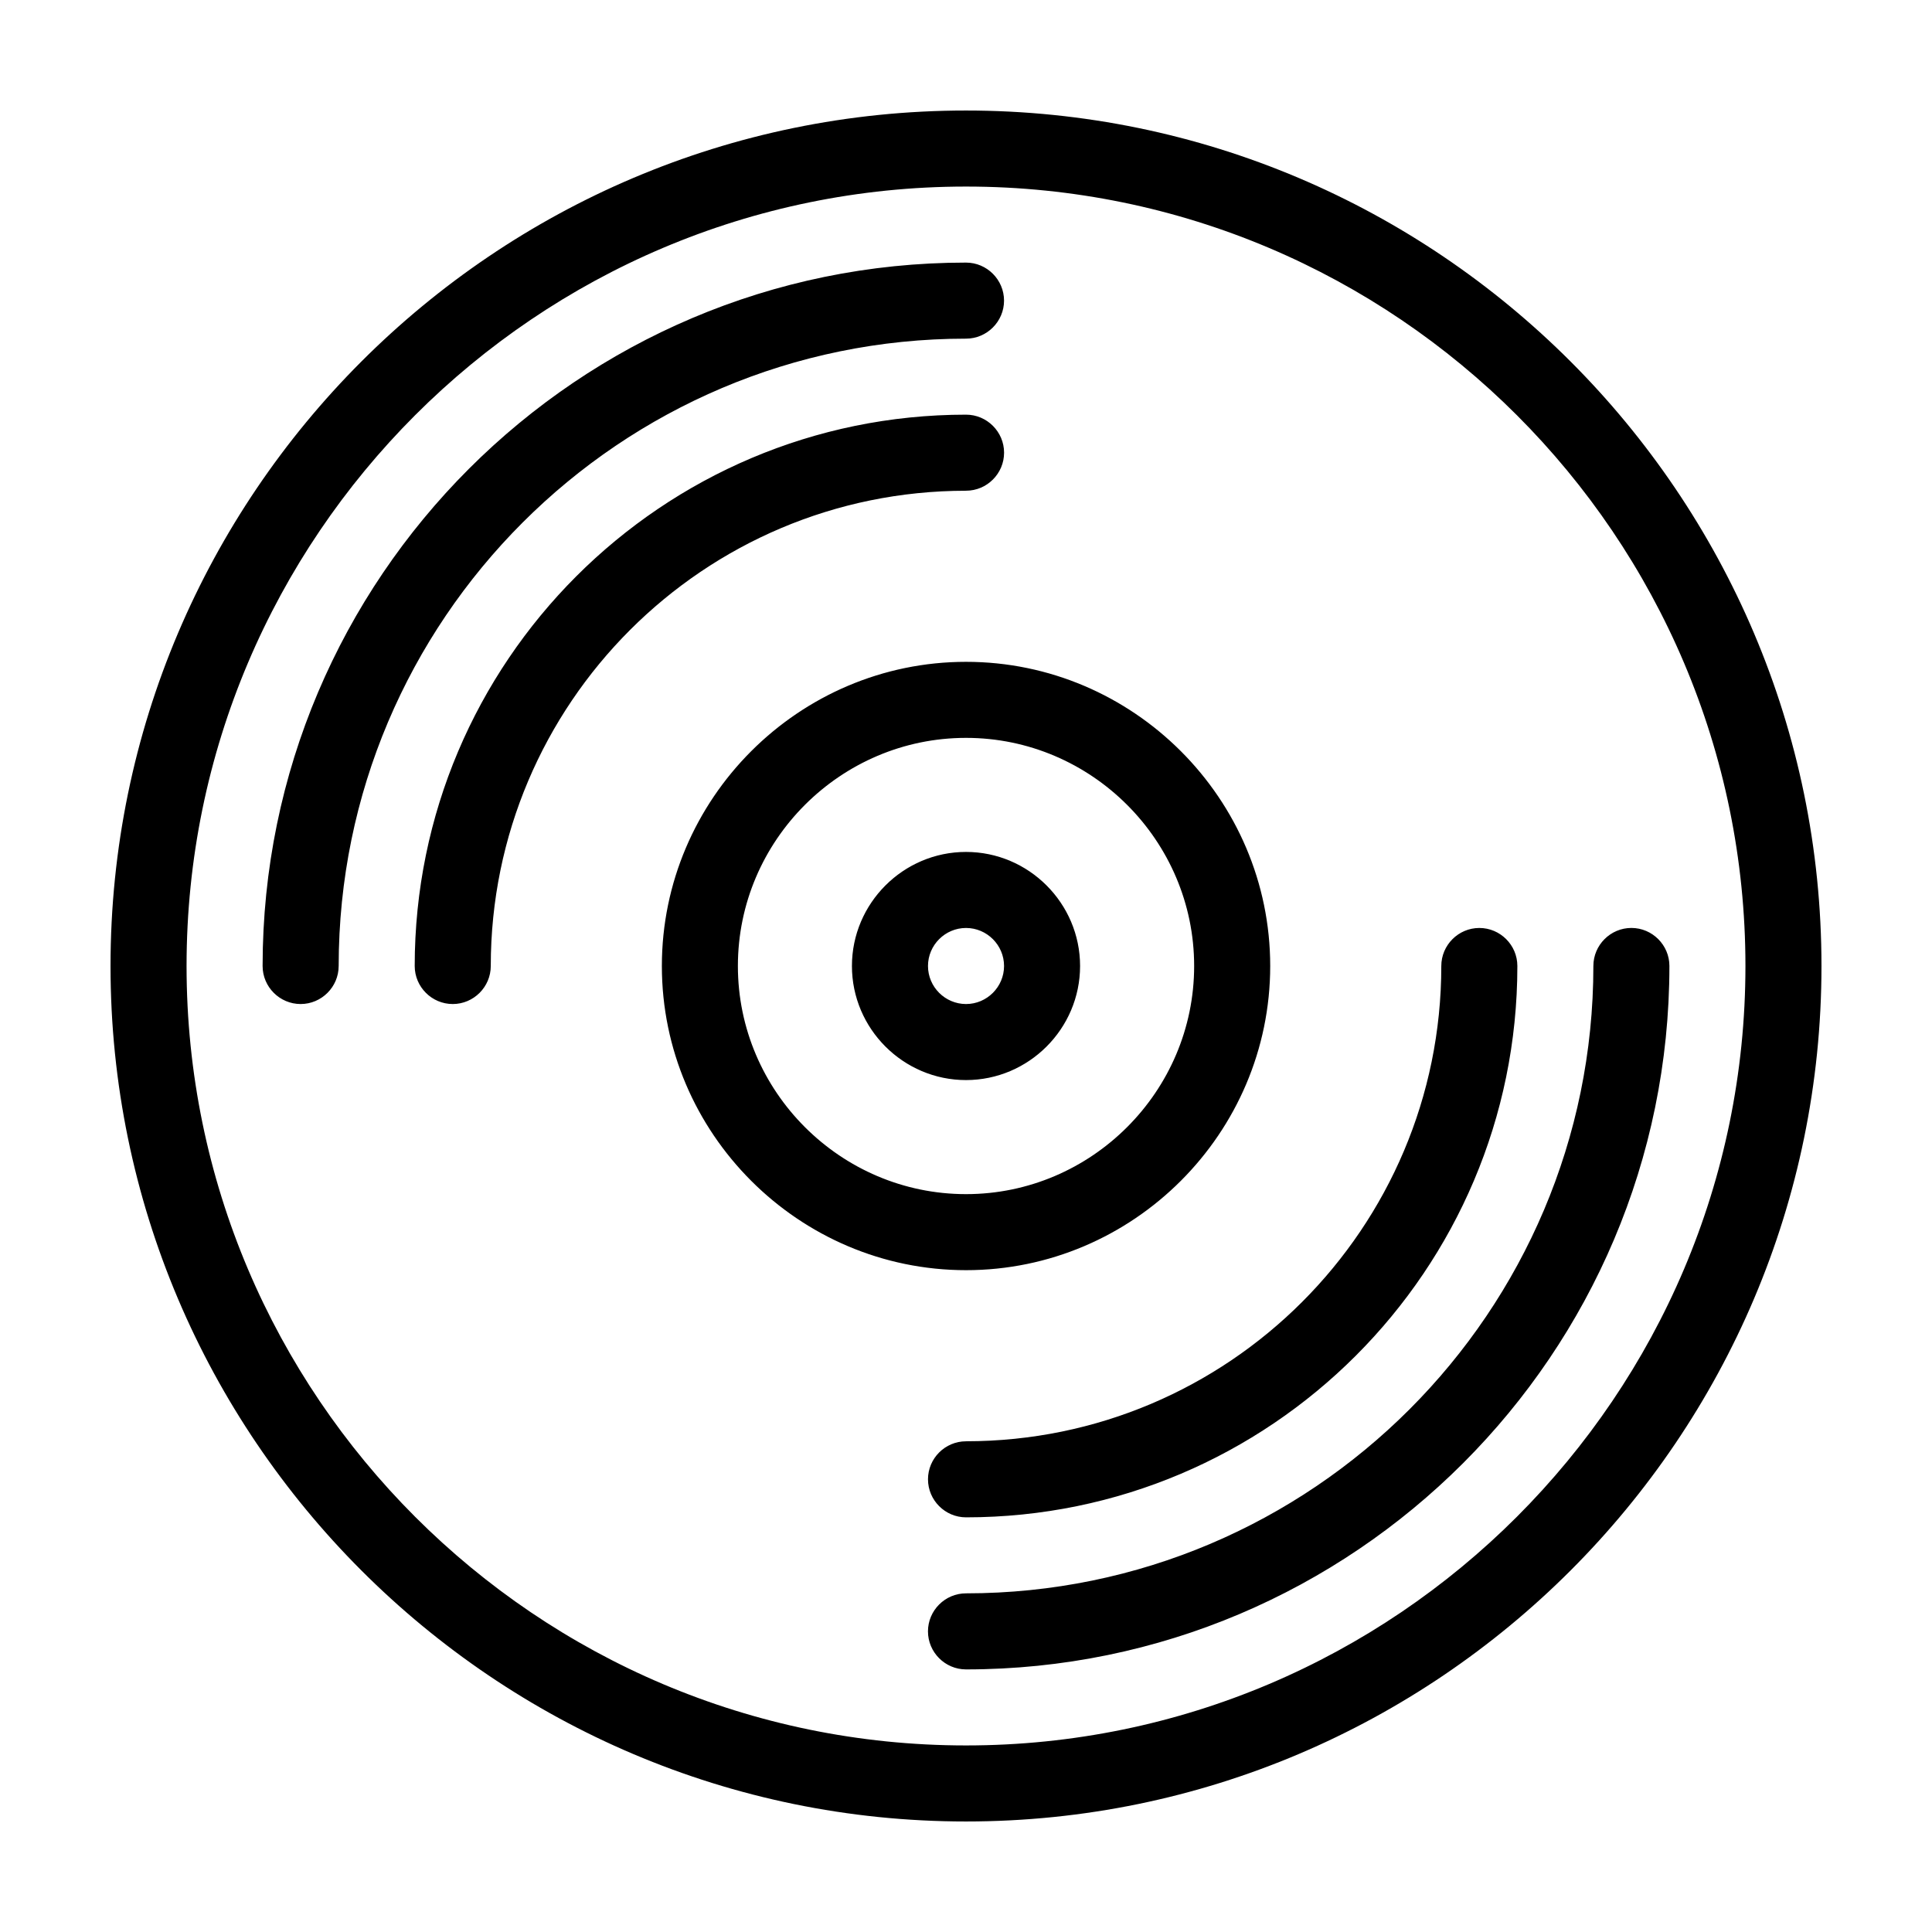 <?xml version="1.0" encoding="UTF-8"?>
<!-- Uploaded to: ICON Repo, www.iconrepo.com, Generator: ICON Repo Mixer Tools -->
<svg fill="#000000" width="800px" height="800px" version="1.1" viewBox="144 144 512 512" xmlns="http://www.w3.org/2000/svg">
 <path d="m400 173.29c-124.95 0-226.71 101.77-226.71 226.71s101.77 226.71 226.71 226.71 226.71-101.77 226.71-226.71c-0.004-124.95-101.77-226.71-226.71-226.71zm0 433.27c-113.86 0-206.56-92.699-206.56-206.56 0-113.86 92.699-206.56 206.56-206.56 113.86 0 206.56 92.699 206.56 206.56-0.004 113.86-92.703 206.56-206.56 206.56zm186.41-206.56c0 102.78-83.633 186.41-186.41 186.41-5.543 0-10.078-4.535-10.078-10.078s4.535-10.078 10.078-10.078c91.691 0 166.26-74.562 166.26-166.26 0-5.543 4.535-10.078 10.078-10.078 5.543 0.004 10.074 4.539 10.074 10.082zm-352.66 0c0 5.543-4.535 10.078-10.078 10.078-5.543 0-10.078-4.535-10.078-10.078 0-102.78 83.633-186.41 186.41-186.41 5.543 0 10.078 4.535 10.078 10.078s-4.535 10.078-10.078 10.078c-91.691-0.004-166.25 74.559-166.25 166.25zm166.26 125.95c69.527 0 125.95-56.426 125.95-125.95 0-5.543 4.535-10.078 10.078-10.078s10.078 4.535 10.078 10.078c0 80.609-65.496 146.11-146.11 146.11-5.543 0-10.078-4.535-10.078-10.078-0.004-5.539 4.531-10.074 10.074-10.074zm0-251.9c-69.527 0-125.95 56.426-125.95 125.95 0 5.543-4.535 10.078-10.078 10.078s-10.078-4.535-10.078-10.078c0-80.609 65.496-146.11 146.11-146.11 5.543 0 10.078 4.535 10.078 10.078 0 5.539-4.535 10.074-10.074 10.074zm80.609 125.95c0-44.336-36.273-80.609-80.609-80.609s-80.609 36.273-80.609 80.609 36.273 80.609 80.609 80.609c44.332 0 80.609-36.277 80.609-80.609zm-141.07 0c0-33.25 27.207-60.457 60.457-60.457s60.457 27.207 60.457 60.457-27.207 60.457-60.457 60.457c-33.254 0-60.457-27.207-60.457-60.457zm90.684 0c0-16.625-13.602-30.23-30.23-30.23-16.625 0-30.23 13.602-30.23 30.23 0 16.625 13.602 30.23 30.23 30.23 16.629-0.004 30.23-13.605 30.23-30.23zm-40.305 0c0-5.543 4.535-10.078 10.078-10.078s10.078 4.535 10.078 10.078-4.535 10.078-10.078 10.078c-5.543-0.004-10.078-4.539-10.078-10.078z"/>
</svg>